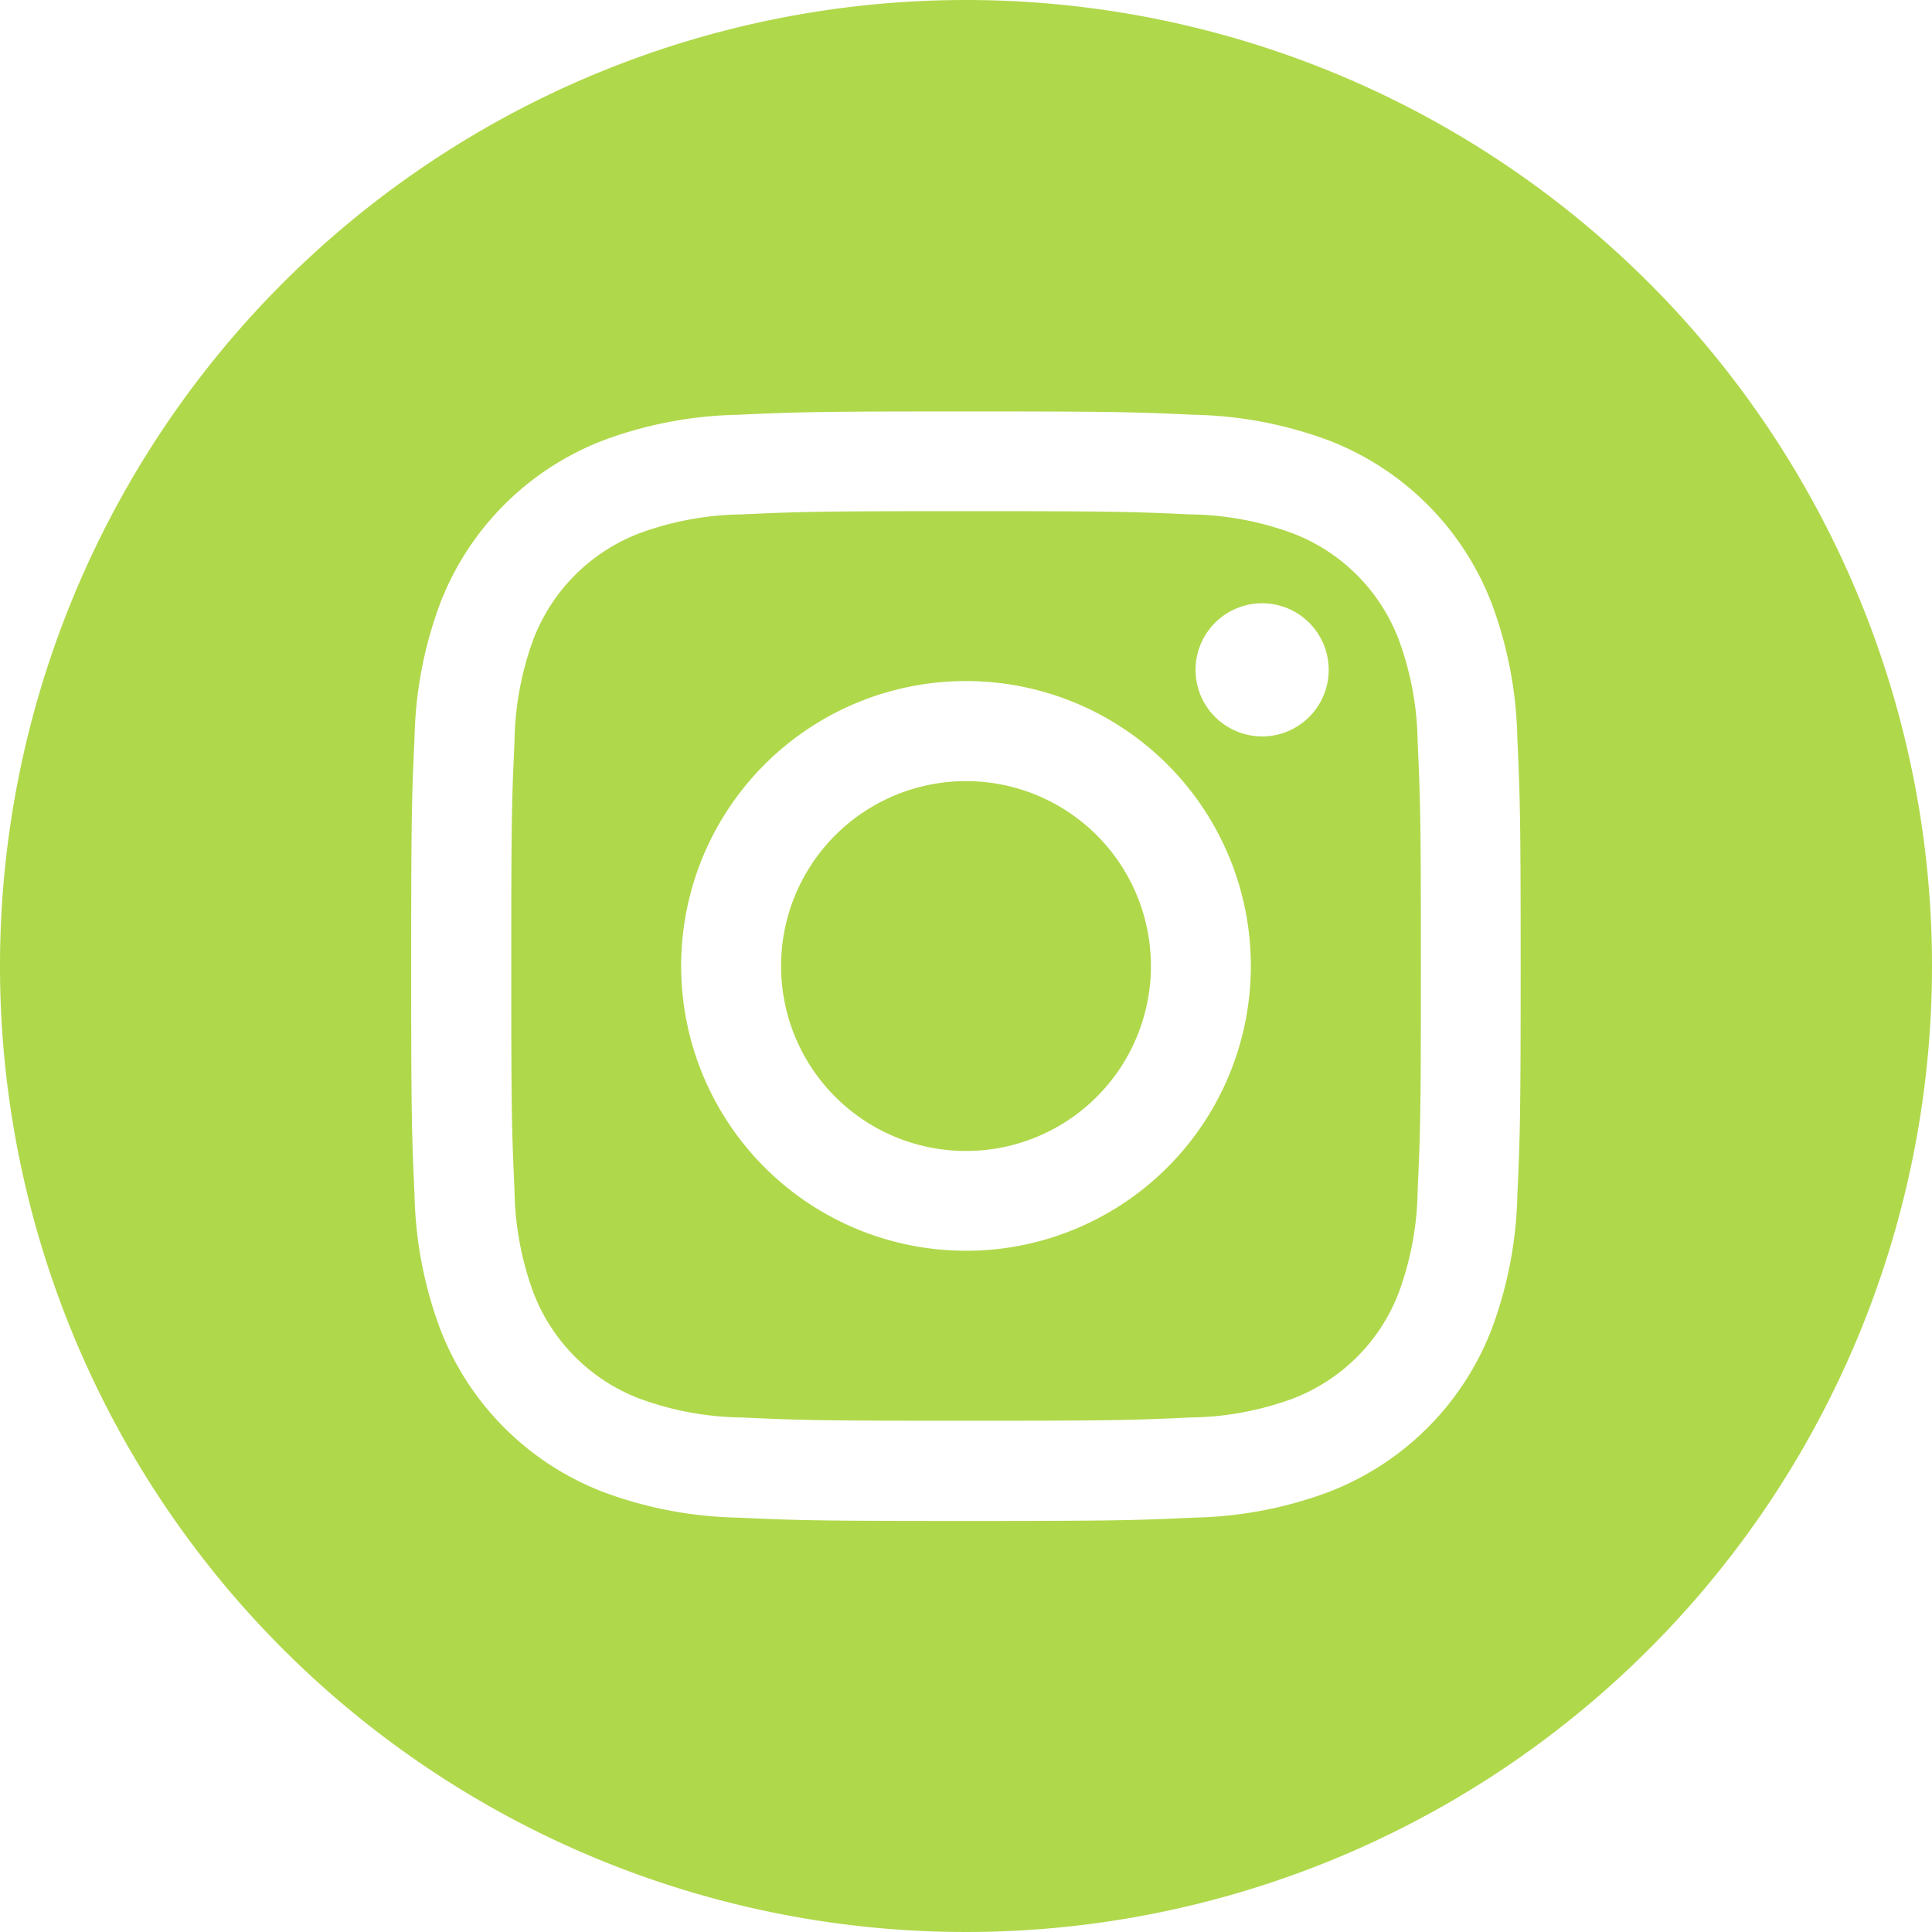 <svg id="_003-instagram-sketched" data-name="003-instagram-sketched" xmlns="http://www.w3.org/2000/svg" width="38.05" height="38.05" viewBox="0 0 38.05 38.05">
  <path id="Tracé_430" data-name="Tracé 430" d="M214.283,210.642A3.642,3.642,0,1,1,210.642,207,3.641,3.641,0,0,1,214.283,210.642Zm0,0" transform="translate(-191.616 -191.616)" fill="#b0d84b"/>
  <path id="Tracé_431" data-name="Tracé 431" d="M152.957,138a3.618,3.618,0,0,0-2.073-2.073,6.045,6.045,0,0,0-2.028-.376c-1.152-.053-1.5-.064-4.415-.064s-3.263.011-4.415.064a6.049,6.049,0,0,0-2.028.376A3.619,3.619,0,0,0,135.925,138a6.046,6.046,0,0,0-.376,2.029c-.053,1.152-.064,1.5-.064,4.415s.011,3.262.064,4.415a6.044,6.044,0,0,0,.376,2.028A3.618,3.618,0,0,0,138,152.961a6.037,6.037,0,0,0,2.029.376c1.152.053,1.5.064,4.414.064s3.263-.011,4.415-.064a6.037,6.037,0,0,0,2.029-.376,3.618,3.618,0,0,0,2.073-2.073,6.05,6.05,0,0,0,.376-2.028c.053-1.152.064-1.5.064-4.415s-.011-3.263-.064-4.415A6.037,6.037,0,0,0,152.957,138Zm-8.516,12.053a5.61,5.61,0,1,1,5.61-5.61A5.61,5.61,0,0,1,144.441,150.054Zm5.832-10.13a1.311,1.311,0,1,1,1.311-1.311A1.311,1.311,0,0,1,150.273,139.924Zm0,0" transform="translate(-125.416 -125.42)" fill="#b0d84b"/>
  <path id="Tracé_432" data-name="Tracé 432" d="M19.025,0A19.025,19.025,0,1,0,38.05,19.025,19.027,19.027,0,0,0,19.025,0ZM29.884,23.529a8.015,8.015,0,0,1-.508,2.652,5.586,5.586,0,0,1-3.2,3.2,8.021,8.021,0,0,1-2.652.508c-1.165.053-1.537.066-4.5.066s-3.339-.013-4.5-.066a8.021,8.021,0,0,1-2.652-.508,5.586,5.586,0,0,1-3.2-3.2,8.013,8.013,0,0,1-.508-2.652c-.054-1.165-.066-1.537-.066-4.5s.012-3.339.066-4.5a8.016,8.016,0,0,1,.507-2.652,5.59,5.59,0,0,1,3.2-3.2,8.023,8.023,0,0,1,2.652-.508c1.165-.053,1.537-.066,4.5-.066s3.339.013,4.5.066a8.024,8.024,0,0,1,2.652.507,5.588,5.588,0,0,1,3.2,3.2,8.014,8.014,0,0,1,.508,2.652c.053,1.165.066,1.537.066,4.5S29.937,22.364,29.884,23.529Zm0,0" fill="#b0d84b"/>
</svg>
